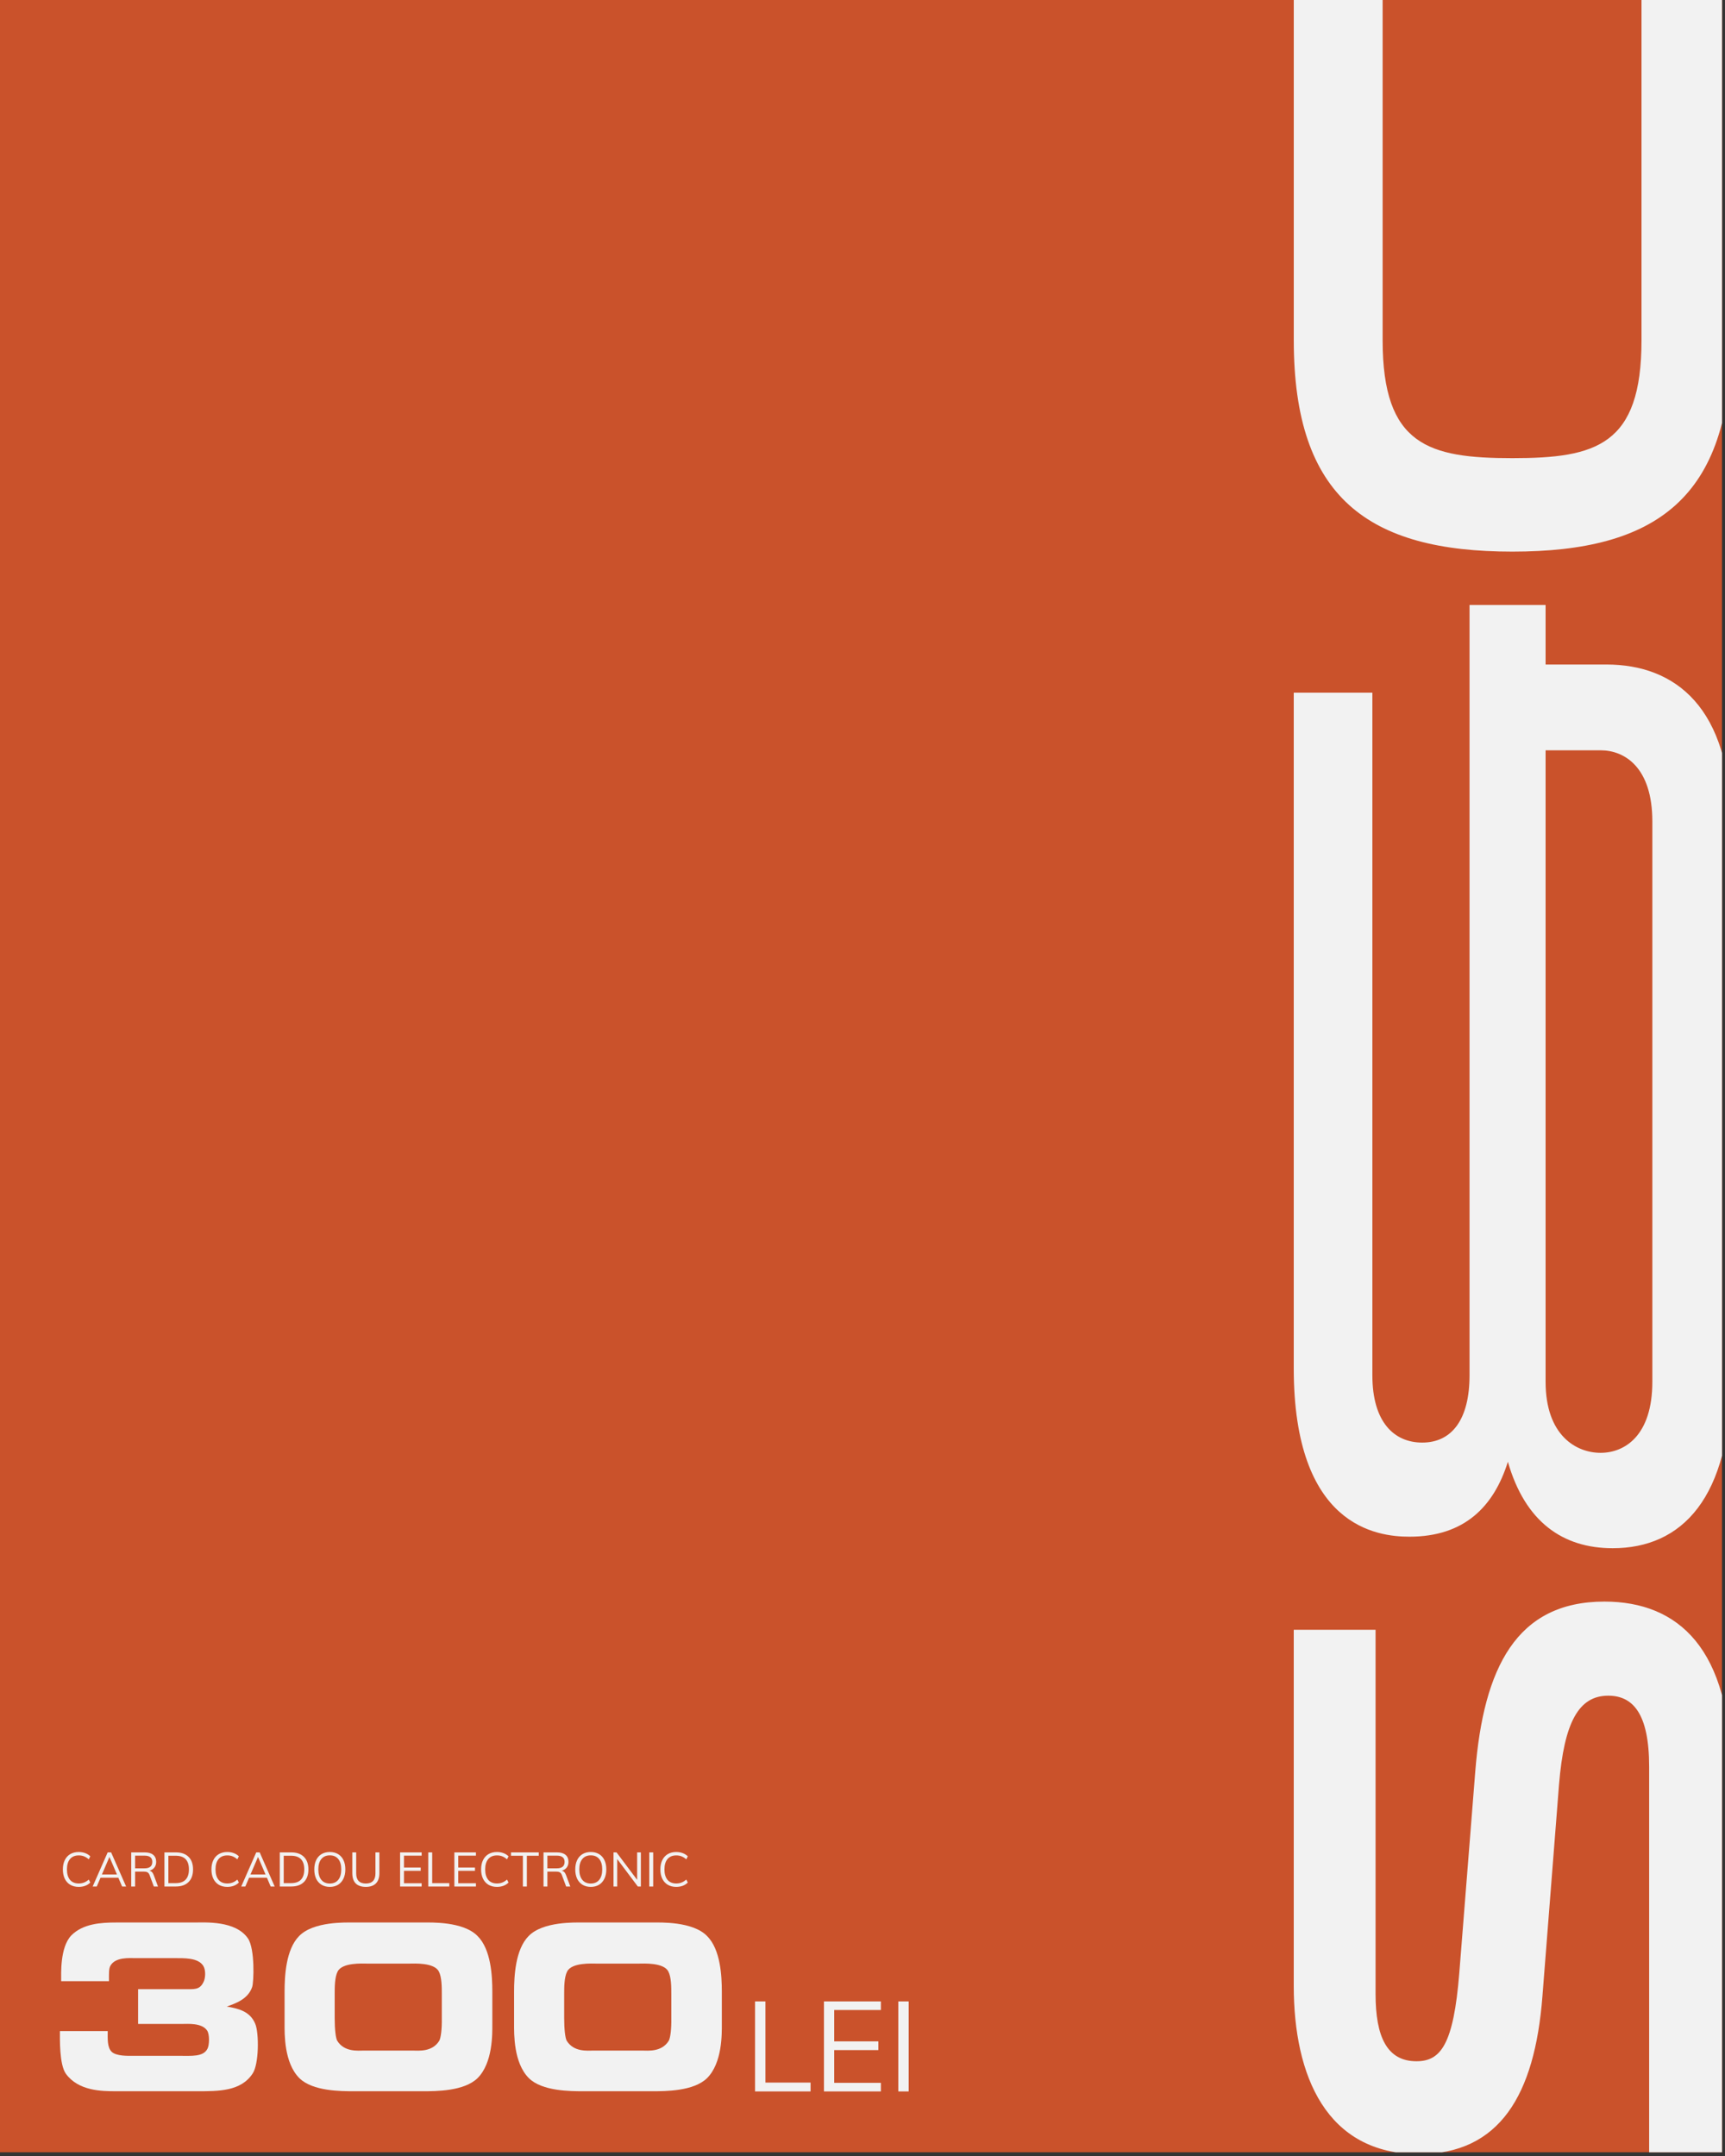 <?xml version="1.0" encoding="UTF-8"?> <svg xmlns="http://www.w3.org/2000/svg" width="288" height="360" viewBox="0 0 288 360" fill="none"><rect x="0" y="0" width="288" height="360" fill="#333333" stroke="none"/><g clip-path="url(#clip0_256_4)"><rect width="287.5" height="359.38" fill="#CA522B"></rect><path d="M275.336 360V295.006C275.336 286.027 272.561 283.14 268.506 283.14C263.597 283.14 261.142 287.523 260.288 297.999L257.514 333.382C256.233 349.845 250.364 359.679 236.917 359.679C221.443 359.679 216 346.638 216 331.565V272.13H229.66V332.955C229.66 340.117 231.581 344.179 236.49 344.179C240.545 344.179 242.68 341.4 243.64 329.427L246.308 295.754C247.696 278.544 253.138 267.426 267.865 267.426C280.245 267.426 288.995 275.337 288.995 295.968V360H275.336Z" fill="#F2F2F2"></path><path d="M288.995 137.682L288.995 229.973C288.995 250.177 280.778 258.515 269.253 258.515C260.929 258.515 254.632 254.132 251.751 244.083C249.403 251.566 244.494 256.59 235.316 256.59C229.874 256.59 216 254.88 216 228.476L216 115.661H229.126L229.127 229.652C229.127 237.456 232.755 240.876 237.451 240.876C242.466 240.876 245.348 236.921 245.348 229.652L245.347 101.016H258.047V110.958H268.185C279.711 110.958 288.995 118.12 288.995 137.682ZM258.047 125.282L258.047 230.721C258.047 239.701 263.17 242.587 267.225 242.587C271.28 242.587 275.869 239.701 275.869 230.721L275.869 137.148C275.869 128.168 271.28 125.282 267.225 125.282H258.047Z" fill="#F2F2F2"></path><path d="M216.005 -1H230.839V56.832C230.839 74.363 238.522 76.501 252.502 76.501C266.483 76.501 274.059 74.363 274.059 56.832V-1H289V56.832C289 83.129 276.514 92.108 252.502 92.108C228.491 92.108 216.005 83.129 216.005 56.832V-1Z" fill="#F2F2F2"></path><path d="M13.136 315.064C12.597 315.064 12.128 314.947 11.728 314.712C11.333 314.477 11.029 314.141 10.816 313.704C10.603 313.261 10.496 312.741 10.496 312.144C10.496 311.547 10.603 311.032 10.816 310.6C11.029 310.163 11.333 309.827 11.728 309.592C12.128 309.357 12.597 309.24 13.136 309.24C13.531 309.24 13.891 309.301 14.216 309.424C14.547 309.541 14.832 309.72 15.072 309.96L14.824 310.464C14.552 310.229 14.283 310.061 14.016 309.96C13.755 309.859 13.464 309.808 13.144 309.808C12.52 309.808 12.035 310.011 11.688 310.416C11.347 310.821 11.176 311.397 11.176 312.144C11.176 312.896 11.347 313.477 11.688 313.888C12.029 314.293 12.515 314.496 13.144 314.496C13.464 314.496 13.755 314.445 14.016 314.344C14.283 314.243 14.552 314.075 14.824 313.84L15.072 314.344C14.832 314.584 14.547 314.765 14.216 314.888C13.891 315.005 13.531 315.064 13.136 315.064ZM19.76 313.536H16.784L16.152 315H15.472L17.976 309.304H18.552L21.056 315H20.384L19.76 313.536ZM19.528 312.992L18.272 310.064L17.016 312.992H19.528ZM26.379 315H25.683L24.979 313.104C24.894 312.869 24.774 312.712 24.619 312.632C24.47 312.552 24.256 312.512 23.979 312.512H22.555V315H21.907V309.304H24.171C24.785 309.304 25.254 309.44 25.579 309.712C25.91 309.984 26.075 310.376 26.075 310.888C26.075 311.261 25.977 311.576 25.779 311.832C25.587 312.083 25.307 312.261 24.939 312.368C25.105 312.395 25.246 312.467 25.363 312.584C25.48 312.696 25.579 312.859 25.659 313.072L26.379 315ZM24.115 311.968C24.99 311.968 25.427 311.611 25.427 310.896C25.427 310.544 25.32 310.283 25.107 310.112C24.894 309.936 24.563 309.848 24.115 309.848H22.555V311.968H24.115ZM27.454 309.304H29.366C30.278 309.304 30.982 309.552 31.478 310.048C31.979 310.539 32.23 311.237 32.23 312.144C32.23 313.056 31.979 313.76 31.478 314.256C30.982 314.752 30.278 315 29.366 315H27.454V309.304ZM29.326 314.44C30.062 314.44 30.614 314.248 30.982 313.864C31.355 313.48 31.542 312.907 31.542 312.144C31.542 310.624 30.803 309.864 29.326 309.864H28.11V314.44H29.326ZM37.941 315.064C37.402 315.064 36.933 314.947 36.533 314.712C36.138 314.477 35.834 314.141 35.621 313.704C35.407 313.261 35.301 312.741 35.301 312.144C35.301 311.547 35.407 311.032 35.621 310.6C35.834 310.163 36.138 309.827 36.533 309.592C36.933 309.357 37.402 309.24 37.941 309.24C38.335 309.24 38.695 309.301 39.021 309.424C39.351 309.541 39.637 309.72 39.877 309.96L39.629 310.464C39.357 310.229 39.087 310.061 38.821 309.96C38.559 309.859 38.269 309.808 37.949 309.808C37.325 309.808 36.839 310.011 36.493 310.416C36.151 310.821 35.981 311.397 35.981 312.144C35.981 312.896 36.151 313.477 36.493 313.888C36.834 314.293 37.319 314.496 37.949 314.496C38.269 314.496 38.559 314.445 38.821 314.344C39.087 314.243 39.357 314.075 39.629 313.84L39.877 314.344C39.637 314.584 39.351 314.765 39.021 314.888C38.695 315.005 38.335 315.064 37.941 315.064ZM44.565 313.536H41.589L40.957 315H40.277L42.781 309.304H43.357L45.861 315H45.189L44.565 313.536ZM44.333 312.992L43.077 310.064L41.821 312.992H44.333ZM46.712 309.304H48.624C49.536 309.304 50.24 309.552 50.736 310.048C51.237 310.539 51.488 311.237 51.488 312.144C51.488 313.056 51.237 313.76 50.736 314.256C50.24 314.752 49.536 315 48.624 315H46.712V309.304ZM48.584 314.44C49.32 314.44 49.872 314.248 50.24 313.864C50.613 313.48 50.8 312.907 50.8 312.144C50.8 310.624 50.061 309.864 48.584 309.864H47.368V314.44H48.584ZM55.065 315.064C54.537 315.064 54.078 314.947 53.689 314.712C53.299 314.477 52.998 314.141 52.785 313.704C52.577 313.261 52.473 312.744 52.473 312.152C52.473 311.555 52.577 311.037 52.785 310.6C52.993 310.163 53.291 309.827 53.681 309.592C54.07 309.357 54.531 309.24 55.065 309.24C55.598 309.24 56.059 309.357 56.449 309.592C56.838 309.827 57.137 310.163 57.345 310.6C57.553 311.037 57.657 311.552 57.657 312.144C57.657 312.741 57.55 313.259 57.337 313.696C57.129 314.133 56.83 314.472 56.441 314.712C56.051 314.947 55.593 315.064 55.065 315.064ZM55.065 314.504C55.667 314.504 56.137 314.299 56.473 313.888C56.809 313.477 56.977 312.896 56.977 312.144C56.977 311.392 56.809 310.813 56.473 310.408C56.142 310.003 55.673 309.8 55.065 309.8C54.457 309.8 53.985 310.005 53.649 310.416C53.313 310.821 53.145 311.397 53.145 312.144C53.145 312.896 53.313 313.477 53.649 313.888C53.985 314.299 54.457 314.504 55.065 314.504ZM61.084 315.064C60.338 315.064 59.772 314.872 59.388 314.488C59.01 314.099 58.82 313.525 58.82 312.768V309.304H59.468V312.824C59.468 313.379 59.604 313.797 59.876 314.08C60.148 314.363 60.551 314.504 61.084 314.504C61.612 314.504 62.01 314.363 62.276 314.08C62.548 313.797 62.684 313.379 62.684 312.824V309.304H63.34V312.768C63.34 313.52 63.148 314.091 62.764 314.48C62.38 314.869 61.82 315.064 61.084 315.064ZM66.798 309.304H70.398V309.848H67.446V311.832H70.238V312.384H67.446V314.456H70.398V315H66.798V309.304ZM71.501 309.304H72.157V314.44H75.013V315H71.501V309.304ZM75.86 309.304H79.46V309.848H76.508V311.832H79.3V312.384H76.508V314.456H79.46V315H75.86V309.304ZM82.964 315.064C82.425 315.064 81.956 314.947 81.556 314.712C81.162 314.477 80.858 314.141 80.644 313.704C80.431 313.261 80.324 312.741 80.324 312.144C80.324 311.547 80.431 311.032 80.644 310.6C80.858 310.163 81.162 309.827 81.556 309.592C81.956 309.357 82.425 309.24 82.964 309.24C83.359 309.24 83.719 309.301 84.044 309.424C84.375 309.541 84.66 309.72 84.9 309.96L84.652 310.464C84.38 310.229 84.111 310.061 83.844 309.96C83.583 309.859 83.292 309.808 82.972 309.808C82.348 309.808 81.863 310.011 81.516 310.416C81.175 310.821 81.004 311.397 81.004 312.144C81.004 312.896 81.175 313.477 81.516 313.888C81.858 314.293 82.343 314.496 82.972 314.496C83.292 314.496 83.583 314.445 83.844 314.344C84.111 314.243 84.38 314.075 84.652 313.84L84.9 314.344C84.66 314.584 84.375 314.765 84.044 314.888C83.719 315.005 83.359 315.064 82.964 315.064ZM87.299 309.864H85.315V309.304H89.947V309.864H87.963V315H87.299V309.864ZM95.215 315H94.519L93.815 313.104C93.73 312.869 93.61 312.712 93.455 312.632C93.306 312.552 93.092 312.512 92.815 312.512H91.391V315H90.743V309.304H93.007C93.62 309.304 94.09 309.44 94.415 309.712C94.746 309.984 94.911 310.376 94.911 310.888C94.911 311.261 94.812 311.576 94.615 311.832C94.423 312.083 94.143 312.261 93.775 312.368C93.94 312.395 94.082 312.467 94.199 312.584C94.316 312.696 94.415 312.859 94.495 313.072L95.215 315ZM92.951 311.968C93.826 311.968 94.263 311.611 94.263 310.896C94.263 310.544 94.156 310.283 93.943 310.112C93.73 309.936 93.399 309.848 92.951 309.848H91.391V311.968H92.951ZM98.635 315.064C98.107 315.064 97.648 314.947 97.259 314.712C96.87 314.477 96.568 314.141 96.355 313.704C96.147 313.261 96.043 312.744 96.043 312.152C96.043 311.555 96.147 311.037 96.355 310.6C96.563 310.163 96.862 309.827 97.251 309.592C97.64 309.357 98.102 309.24 98.635 309.24C99.168 309.24 99.629 309.357 100.019 309.592C100.408 309.827 100.707 310.163 100.915 310.6C101.123 311.037 101.227 311.552 101.227 312.144C101.227 312.741 101.12 313.259 100.907 313.696C100.699 314.133 100.4 314.472 100.011 314.712C99.621 314.947 99.163 315.064 98.635 315.064ZM98.635 314.504C99.237 314.504 99.707 314.299 100.043 313.888C100.379 313.477 100.547 312.896 100.547 312.144C100.547 311.392 100.379 310.813 100.043 310.408C99.712 310.003 99.243 309.8 98.635 309.8C98.027 309.8 97.555 310.005 97.219 310.416C96.883 310.821 96.715 311.397 96.715 312.144C96.715 312.896 96.883 313.477 97.219 313.888C97.555 314.299 98.027 314.504 98.635 314.504ZM106.999 309.304V315H106.487L103.047 310.416V315H102.431V309.304H102.935L106.375 313.888V309.304H106.999ZM108.399 309.304H109.055V315H108.399V309.304ZM112.894 315.064C112.355 315.064 111.886 314.947 111.486 314.712C111.091 314.477 110.787 314.141 110.574 313.704C110.36 313.261 110.254 312.741 110.254 312.144C110.254 311.547 110.36 311.032 110.574 310.6C110.787 310.163 111.091 309.827 111.486 309.592C111.886 309.357 112.355 309.24 112.894 309.24C113.288 309.24 113.648 309.301 113.974 309.424C114.304 309.541 114.59 309.72 114.83 309.96L114.582 310.464C114.31 310.229 114.04 310.061 113.774 309.96C113.512 309.859 113.222 309.808 112.902 309.808C112.278 309.808 111.792 310.011 111.446 310.416C111.104 310.821 110.934 311.397 110.934 312.144C110.934 312.896 111.104 313.477 111.446 313.888C111.787 314.293 112.272 314.496 112.902 314.496C113.222 314.496 113.512 314.445 113.774 314.344C114.04 314.243 114.31 314.075 114.582 313.84L114.83 314.344C114.59 314.584 114.304 314.765 113.974 314.888C113.648 315.005 113.288 315.064 112.894 315.064Z" fill="#F2F2F2"></path><path d="M37.863 335.047C39.683 335.362 41.748 335.782 42.623 337.952C43.253 339.457 43.253 344.672 42.168 346.247C40.208 349.222 36.463 349.187 32.893 349.187H19.383C16.968 349.187 13.083 349.152 10.983 346.247C9.898 344.672 10.003 340.472 10.003 339.142H17.983C17.983 340.402 17.878 341.837 18.648 342.607C19.453 343.342 21.343 343.272 22.043 343.272H29.778C31.983 343.272 33.943 343.482 34.643 342.082C34.958 341.487 35.028 339.702 34.573 339.037C33.663 337.742 31.388 337.952 30.303 337.952H23.058V332.142H30.618C32.438 332.142 33.313 332.317 33.978 330.952C34.293 330.357 34.398 328.992 33.943 328.257C33.068 326.857 30.723 326.962 28.868 326.962H22.603C21.623 326.962 19.278 326.752 18.438 328.222C18.158 328.747 18.193 329.412 18.193 330.812H10.213C10.213 329.552 10.003 325.177 11.893 323.182C13.853 321.187 16.898 321.012 19.383 321.012H32.438C34.293 321.012 39.333 320.662 41.398 323.672C42.588 325.422 42.378 331.022 42.098 331.792C41.398 333.822 39.333 334.522 37.863 335.047Z" fill="#F2F2F2"></path><path d="M70.683 321.012C71.873 321.012 77.368 320.802 79.748 323.287C81.988 325.527 82.198 329.972 82.198 332.562V337.952C82.198 339.562 82.303 344.462 79.713 347.017C77.473 349.187 72.783 349.187 70.648 349.187H59.063C56.928 349.187 52.203 349.187 49.998 347.017C47.408 344.462 47.513 339.562 47.513 337.952V332.562C47.513 329.972 47.723 325.527 49.928 323.287C52.308 320.802 57.803 321.012 58.993 321.012H70.683ZM68.898 342.397C69.878 342.397 72.153 342.677 73.343 340.752C73.588 340.297 73.798 338.897 73.763 336.972V332.947C73.763 331.827 73.763 330.147 73.273 329.202C72.503 327.662 69.108 327.872 68.373 327.872H61.268C60.533 327.872 57.138 327.662 56.368 329.202C55.878 330.147 55.878 331.827 55.878 332.947V336.972C55.878 338.897 56.053 340.297 56.298 340.752C57.488 342.677 59.763 342.397 60.743 342.397H68.898Z" fill="#F2F2F2"></path><path d="M108.999 321.012C110.189 321.012 115.684 320.802 118.064 323.287C120.304 325.527 120.514 329.972 120.514 332.562V337.952C120.514 339.562 120.619 344.462 118.029 347.017C115.789 349.187 111.099 349.187 108.964 349.187H97.379C95.244 349.187 90.519 349.187 88.314 347.017C85.724 344.462 85.829 339.562 85.829 337.952V332.562C85.829 329.972 86.039 325.527 88.244 323.287C90.624 320.802 96.119 321.012 97.309 321.012H108.999ZM107.214 342.397C108.194 342.397 110.469 342.677 111.659 340.752C111.904 340.297 112.114 338.897 112.079 336.972V332.947C112.079 331.827 112.079 330.147 111.589 329.202C110.819 327.662 107.424 327.872 106.689 327.872H99.584C98.849 327.872 95.454 327.662 94.684 329.202C94.194 330.147 94.194 331.827 94.194 332.947V336.972C94.194 338.897 94.369 340.297 94.614 340.752C95.804 342.677 98.079 342.397 99.059 342.397H107.214Z" fill="#F2F2F2"></path><path d="M126.062 334.188H127.794V347.741H135.33V349.219H126.062V334.188Z" fill="#F2F2F2"></path><path d="M137.567 334.188H147.067V335.623H139.277V340.859H146.644V342.315H139.277V347.783H147.067V349.219H137.567V334.188Z" fill="#F2F2F2"></path><path d="M149.978 334.188H151.709V349.219H149.978V334.188Z" fill="#F2F2F2"></path></g><defs><clipPath id="clip0_256_4"><rect width="287.5" height="359.38" fill="white"></rect></clipPath></defs></svg> 